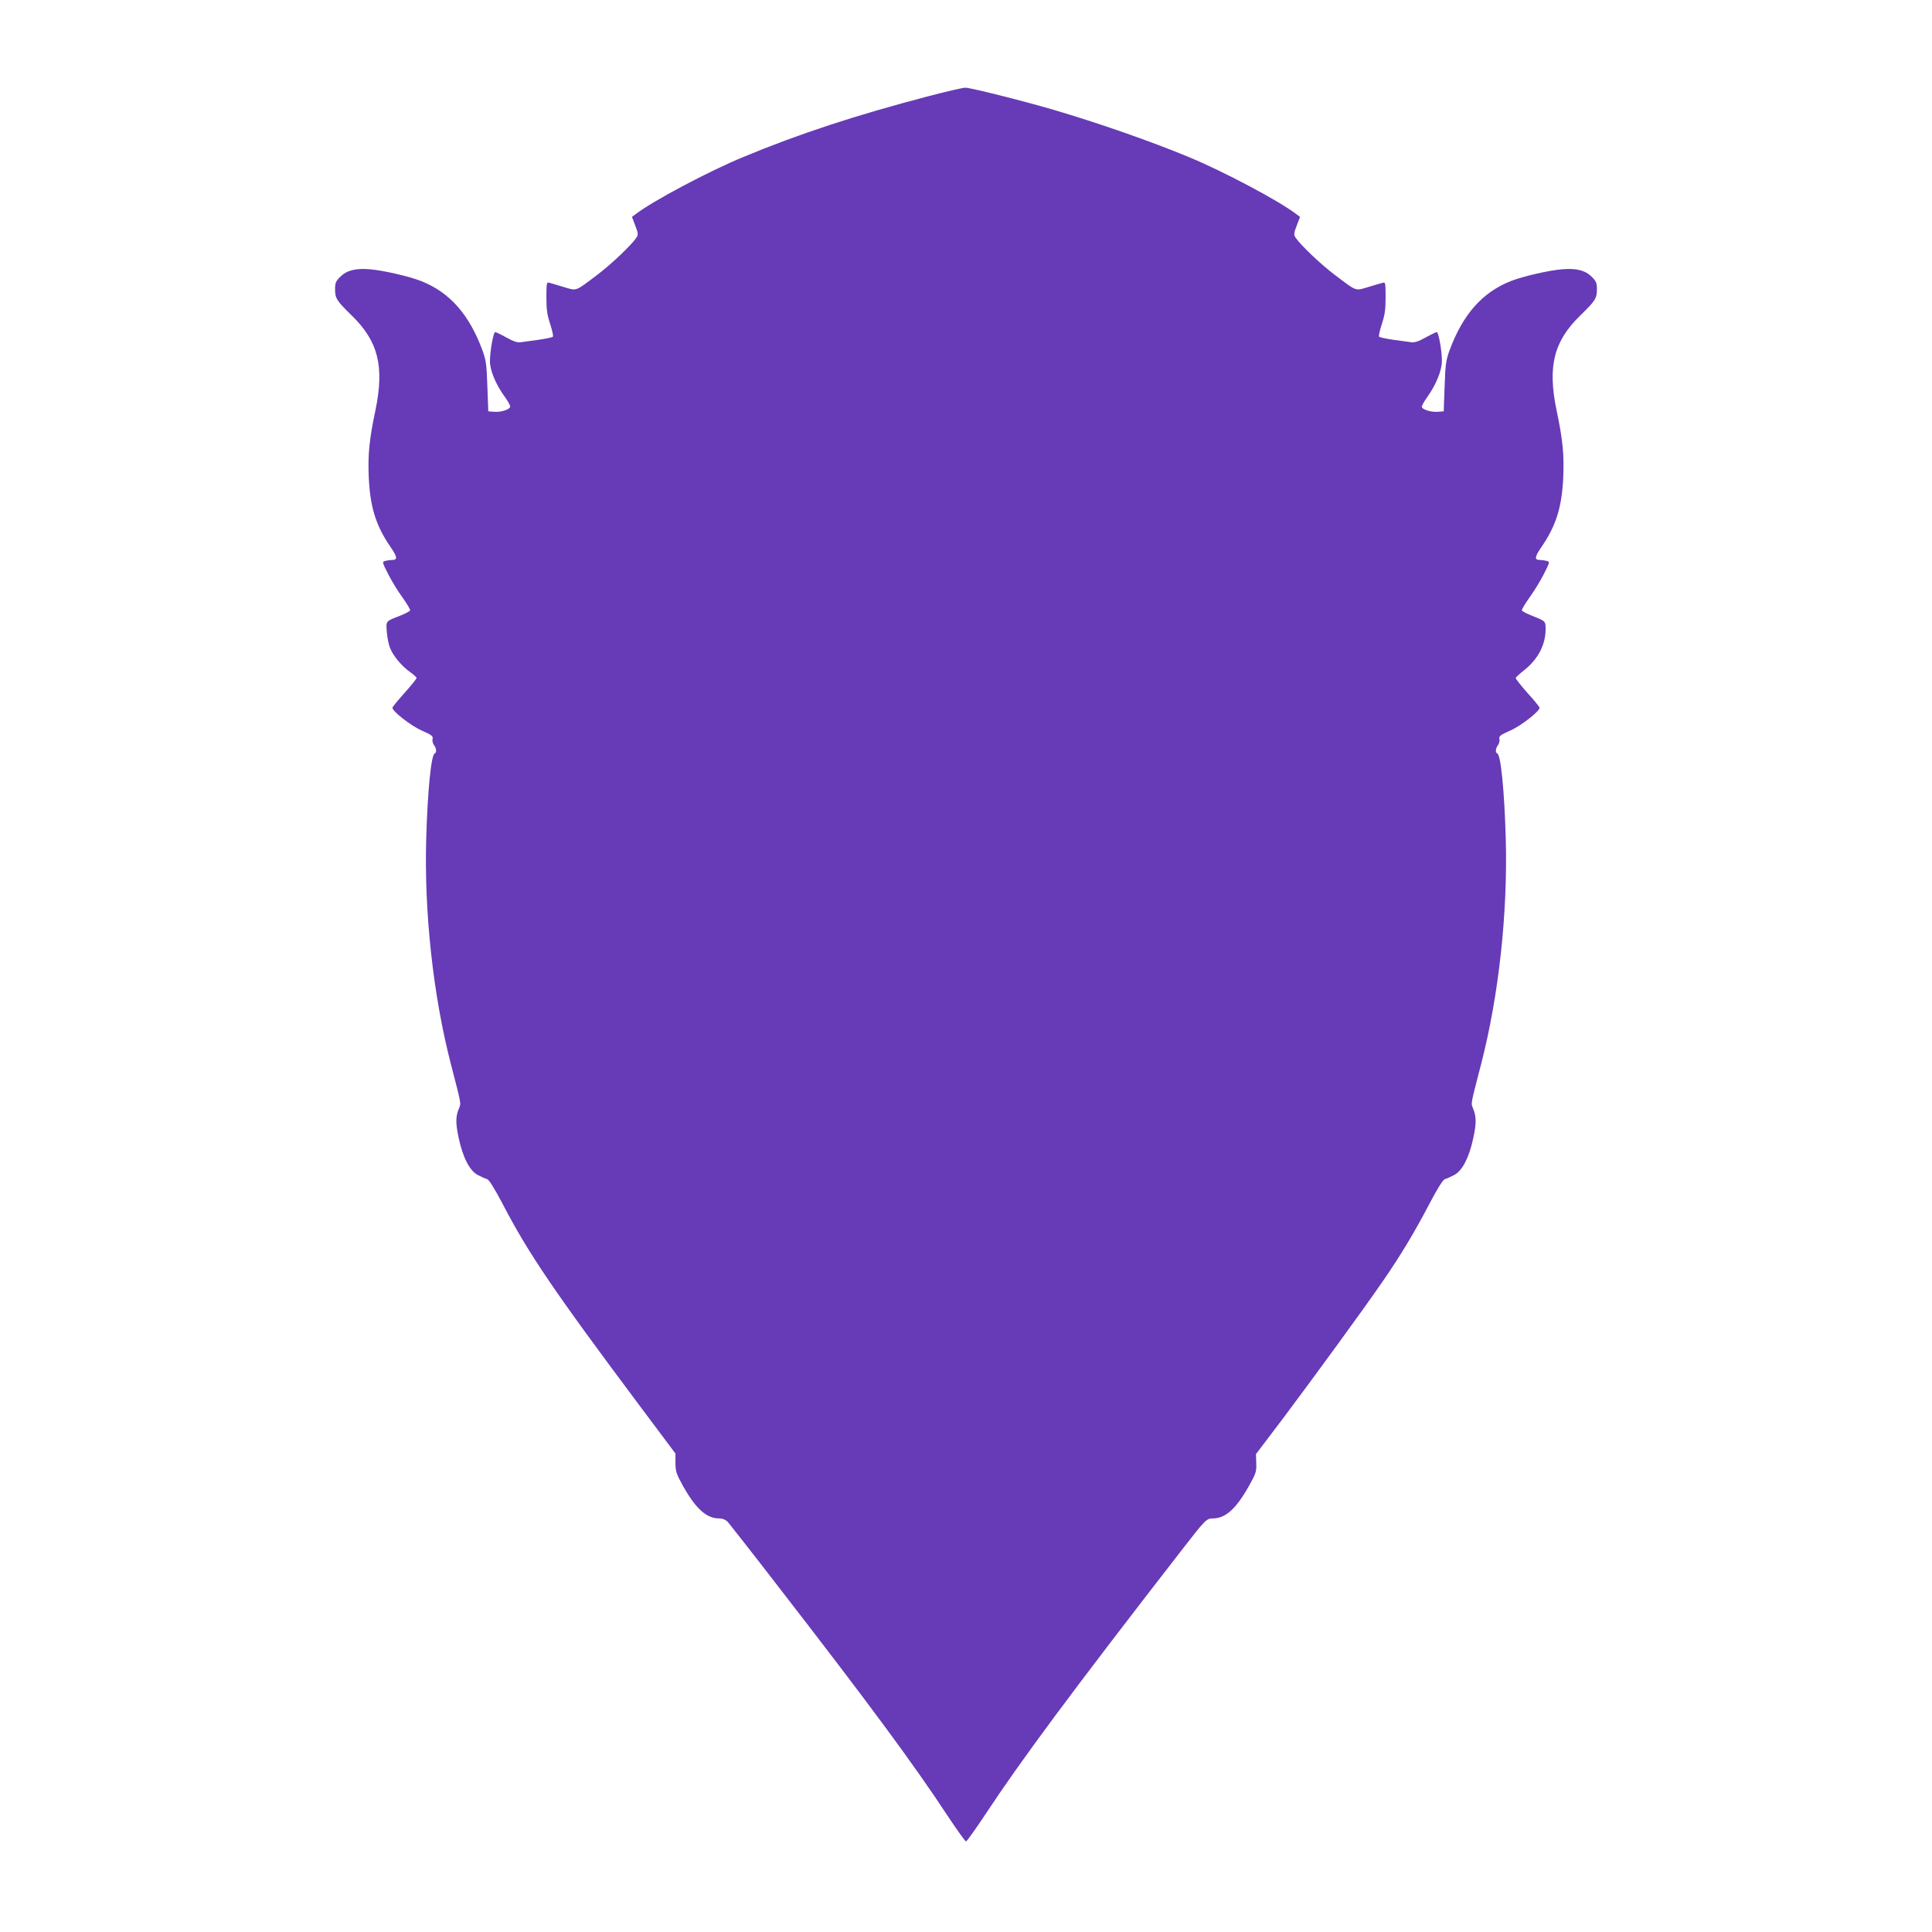 <?xml version="1.0" standalone="no"?>
<!DOCTYPE svg PUBLIC "-//W3C//DTD SVG 20010904//EN"
 "http://www.w3.org/TR/2001/REC-SVG-20010904/DTD/svg10.dtd">
<svg version="1.0" xmlns="http://www.w3.org/2000/svg"
 width="1280pt" height="1280pt" viewBox="0 0 1280 1280"
 preserveAspectRatio="xMidYMid meet">
<g transform="translate(0,1280) scale(0.1,-0.1)"
fill="#673ab7" stroke="none">
<path d="M6145 12161 c-477 -125 -852 -248 -1220 -401 -230 -95 -595 -289
-710 -376 l-28 -21 22 -58 c20 -52 20 -60 7 -80 -32 -48 -165 -175 -259 -246
-150 -113 -133 -107 -224 -80 -43 13 -86 26 -95 28 -16 5 -18 -4 -18 -97 0
-82 5 -116 25 -177 14 -42 22 -80 18 -84 -4 -4 -46 -13 -93 -20 -47 -6 -100
-14 -117 -16 -25 -4 -49 4 -98 31 -36 20 -70 36 -74 36 -12 0 -34 -122 -35
-190 -1 -63 39 -158 99 -240 19 -26 35 -55 35 -63 0 -20 -62 -40 -110 -35
l-35 3 -6 165 c-5 147 -9 173 -33 240 -89 239 -217 383 -406 458 -79 31 -252
71 -340 78 -95 8 -153 -7 -197 -51 -28 -28 -33 -40 -33 -80 0 -62 9 -76 110
-175 176 -171 218 -337 157 -630 -41 -195 -50 -291 -44 -440 9 -198 46 -320
143 -462 47 -68 50 -88 11 -88 -12 0 -32 -3 -44 -6 -22 -6 -22 -7 19 -88 22
-44 65 -114 95 -155 29 -41 52 -79 50 -85 -2 -6 -33 -22 -68 -36 -96 -37 -92
-33 -86 -110 3 -37 13 -84 22 -105 21 -52 76 -117 130 -156 25 -18 45 -36 45
-41 0 -5 -36 -50 -80 -99 -44 -49 -80 -93 -80 -98 0 -24 123 -120 194 -151 67
-30 76 -37 72 -55 -3 -12 1 -30 9 -41 17 -22 19 -51 5 -56 -23 -8 -47 -244
-56 -558 -15 -491 46 -1045 162 -1495 73 -282 69 -263 55 -298 -23 -54 -23
-98 -2 -197 28 -130 73 -217 127 -245 23 -12 50 -24 61 -27 13 -4 46 -56 102
-162 171 -330 345 -585 905 -1334 l241 -322 0 -63 c1 -57 6 -72 50 -152 85
-151 156 -215 239 -215 24 0 42 -8 57 -22 11 -13 164 -207 338 -433 594 -767
892 -1170 1117 -1512 63 -95 119 -173 124 -173 5 0 61 78 124 173 242 367 578
820 1305 1757 158 204 165 210 207 210 83 0 154 64 239 216 46 82 50 94 48
149 l-2 61 181 239 c204 272 521 706 655 900 119 172 214 329 314 521 56 106
89 158 102 162 11 3 38 15 61 27 54 28 99 115 127 245 21 99 21 143 -2 197
-14 35 -18 16 55 298 116 450 176 1000 162 1490 -9 318 -33 555 -56 563 -14 5
-12 34 5 56 8 11 12 29 9 41 -4 18 5 25 72 55 71 31 194 127 194 151 0 5 -36
50 -81 99 -44 50 -79 94 -77 99 2 5 26 27 55 50 92 72 143 169 143 272 0 54 0
54 -89 89 -35 14 -66 30 -68 36 -2 6 21 44 50 85 30 41 73 111 95 155 41 81
41 82 19 88 -12 3 -32 6 -44 6 -39 0 -36 20 11 88 97 142 134 264 143 462 6
149 -3 245 -44 440 -61 293 -19 459 157 630 101 99 110 113 110 175 0 40 -5
52 -33 80 -44 44 -102 59 -197 51 -88 -7 -261 -47 -340 -78 -189 -75 -317
-219 -406 -458 -24 -67 -28 -93 -33 -240 l-6 -165 -35 -3 c-46 -5 -110 15
-110 33 0 8 16 37 35 63 60 84 98 178 98 241 0 67 -22 191 -34 191 -4 0 -38
-16 -74 -36 -49 -27 -73 -35 -98 -31 -17 2 -70 10 -117 16 -47 7 -89 16 -93
20 -4 4 4 42 18 84 20 61 25 95 25 177 0 93 -2 102 -17 97 -10 -2 -53 -15 -96
-28 -91 -27 -74 -33 -224 80 -94 71 -227 198 -259 246 -13 20 -13 28 7 80 l22
58 -28 21 c-115 87 -480 281 -710 376 -251 104 -600 226 -900 314 -202 59
-548 146 -580 145 -16 0 -129 -26 -250 -58z"/>
</g>
</svg>
